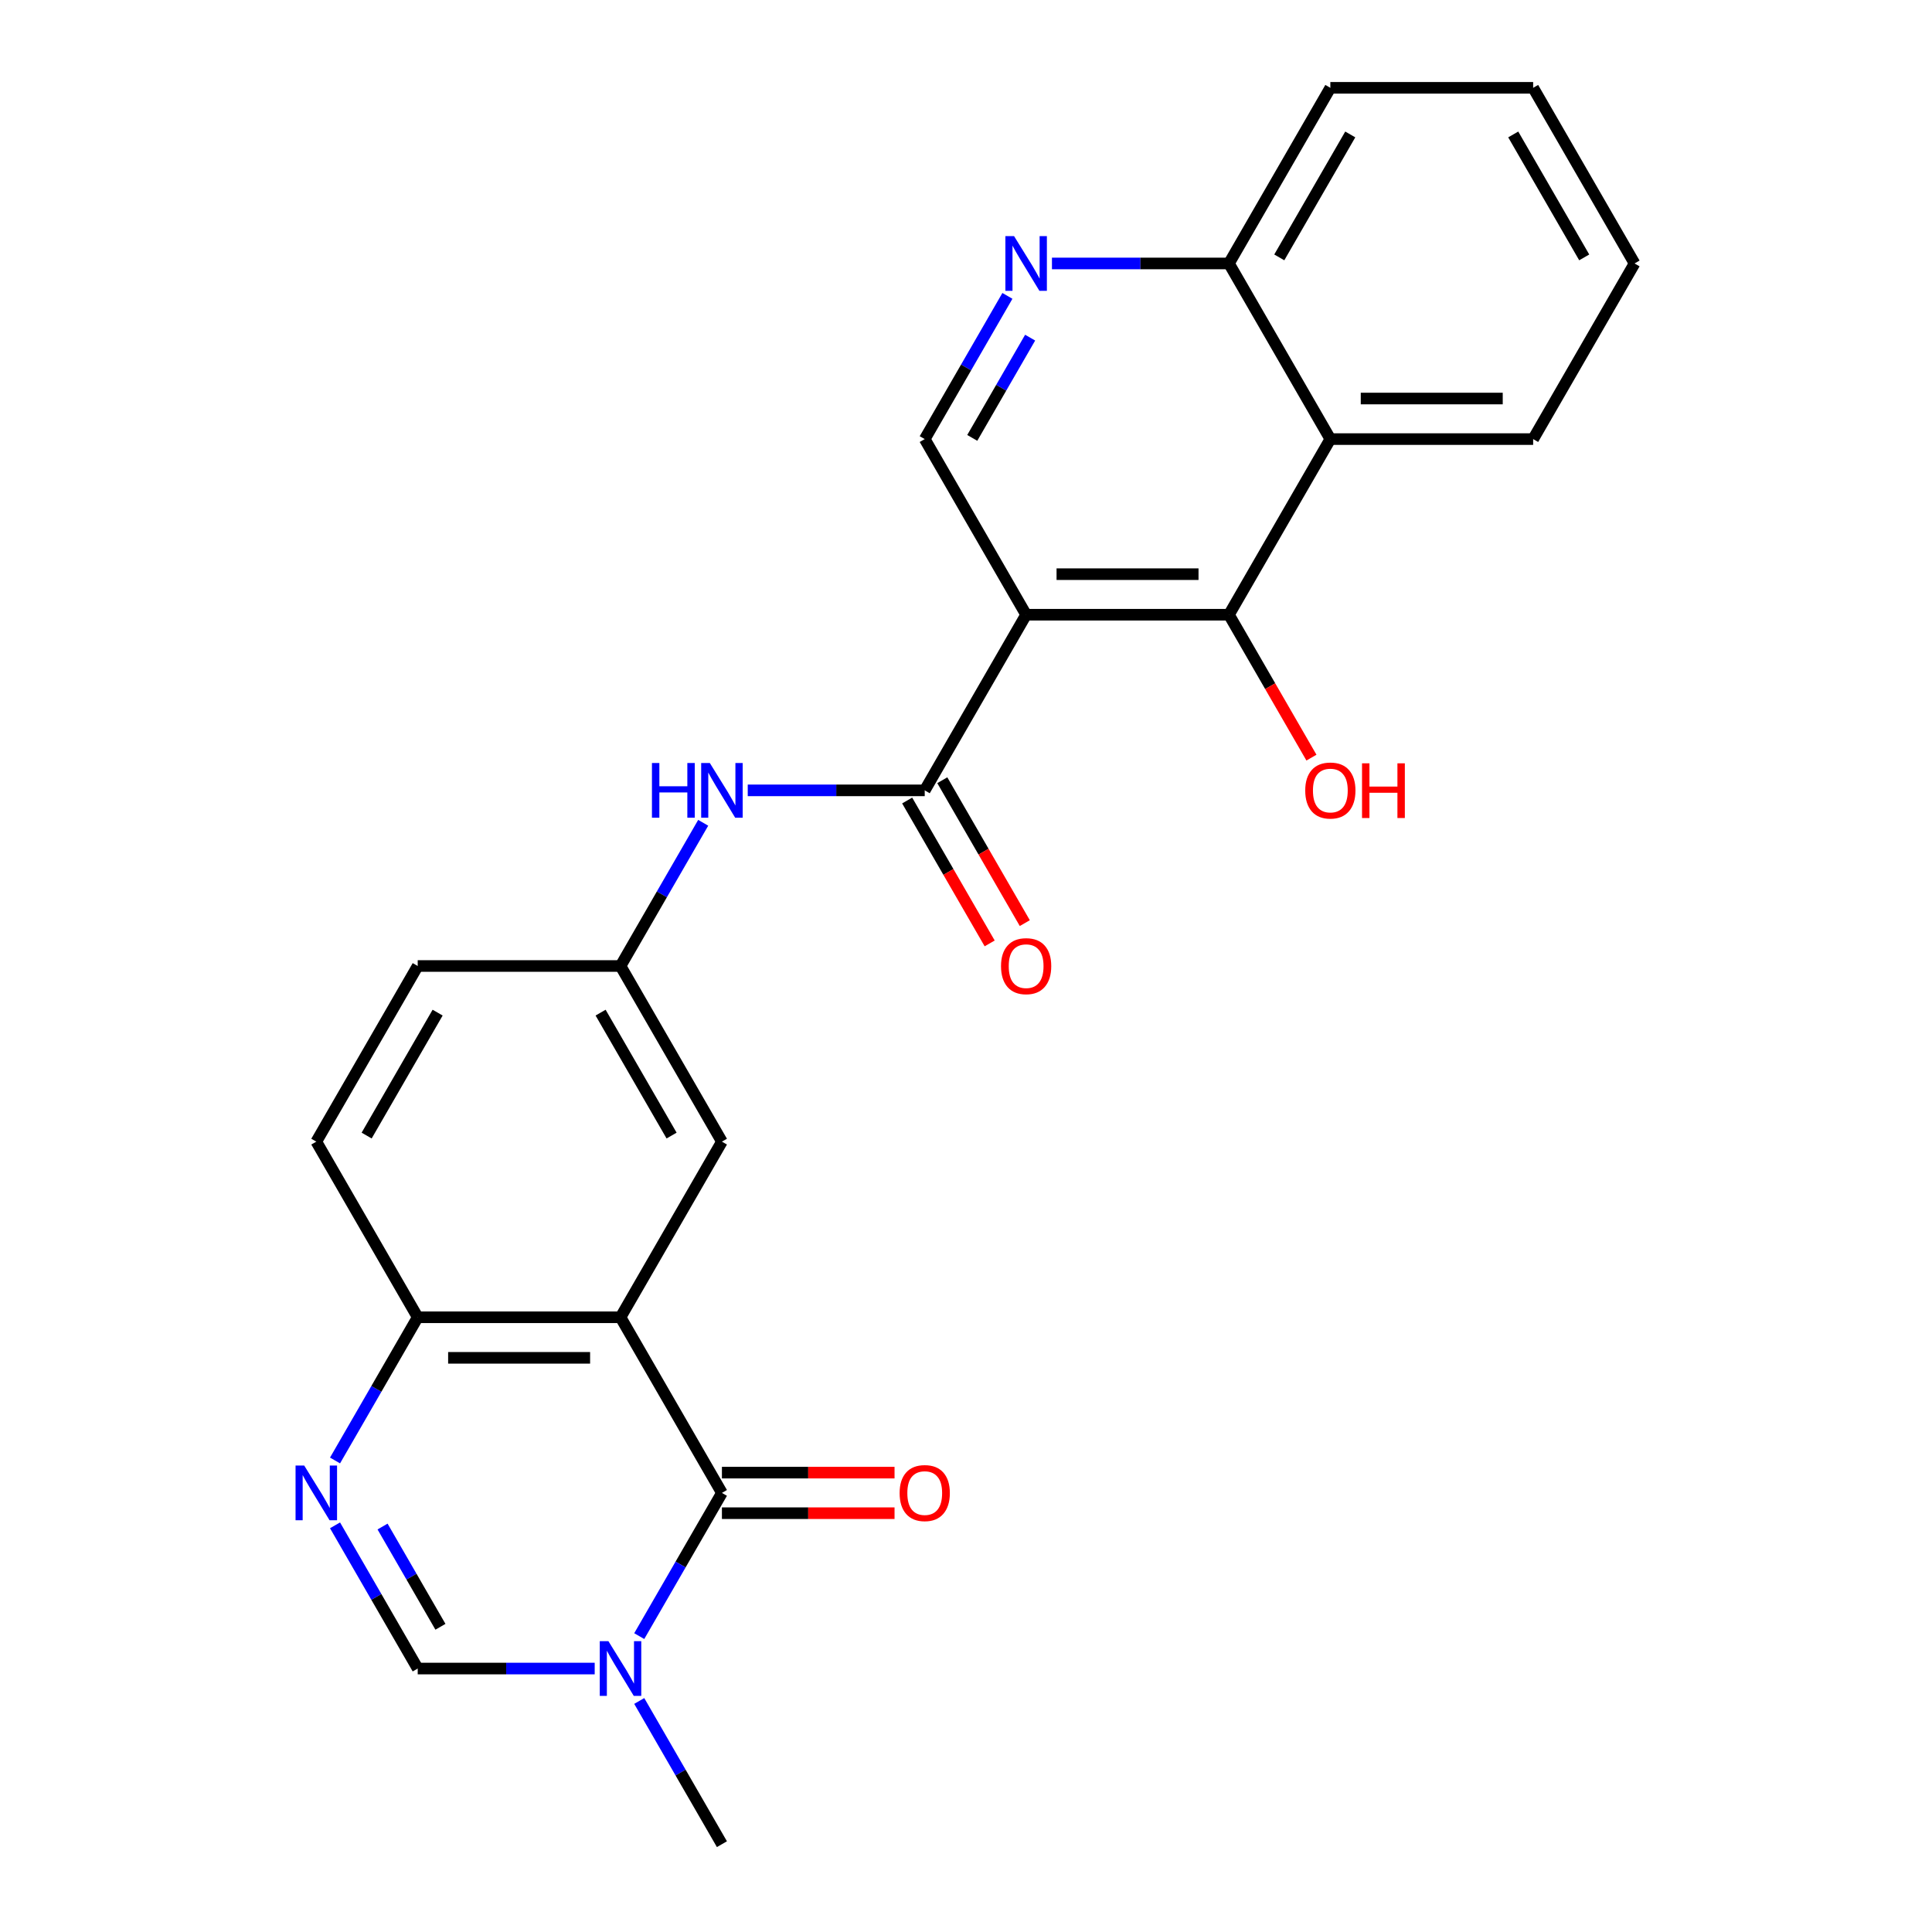 <?xml version='1.0' encoding='iso-8859-1'?>
<svg version='1.1' baseProfile='full'
              xmlns='http://www.w3.org/2000/svg'
                      xmlns:rdkit='http://www.rdkit.org/xml'
                      xmlns:xlink='http://www.w3.org/1999/xlink'
                  xml:space='preserve'
width='1000px' height='1000px' viewBox='0 0 1000 1000'>
<!-- END OF HEADER -->
<rect style='opacity:1.0;fill:#FFFFFF;stroke:none' width='1000' height='1000' x='0' y='0'> </rect>
<path class='bond-0' d='M 373.666,772.727 L 321.179,681.818' style='fill:none;fill-rule:evenodd;stroke:#000000;stroke-width:6px;stroke-linecap:butt;stroke-linejoin:miter;stroke-opacity:1' />
<path class='bond-2' d='M 373.666,772.727 L 352.268,809.79' style='fill:none;fill-rule:evenodd;stroke:#000000;stroke-width:6px;stroke-linecap:butt;stroke-linejoin:miter;stroke-opacity:1' />
<path class='bond-2' d='M 352.268,809.79 L 330.87,846.852' style='fill:none;fill-rule:evenodd;stroke:#0000FF;stroke-width:6px;stroke-linecap:butt;stroke-linejoin:miter;stroke-opacity:1' />
<path class='bond-14' d='M 373.666,783.225 L 418.34,783.225' style='fill:none;fill-rule:evenodd;stroke:#000000;stroke-width:6px;stroke-linecap:butt;stroke-linejoin:miter;stroke-opacity:1' />
<path class='bond-14' d='M 418.34,783.225 L 463.014,783.225' style='fill:none;fill-rule:evenodd;stroke:#FF0000;stroke-width:6px;stroke-linecap:butt;stroke-linejoin:miter;stroke-opacity:1' />
<path class='bond-14' d='M 373.666,762.23 L 418.34,762.23' style='fill:none;fill-rule:evenodd;stroke:#000000;stroke-width:6px;stroke-linecap:butt;stroke-linejoin:miter;stroke-opacity:1' />
<path class='bond-14' d='M 418.34,762.23 L 463.014,762.23' style='fill:none;fill-rule:evenodd;stroke:#FF0000;stroke-width:6px;stroke-linecap:butt;stroke-linejoin:miter;stroke-opacity:1' />
<path class='bond-8' d='M 321.179,681.818 L 216.207,681.818' style='fill:none;fill-rule:evenodd;stroke:#000000;stroke-width:6px;stroke-linecap:butt;stroke-linejoin:miter;stroke-opacity:1' />
<path class='bond-8' d='M 305.434,702.813 L 231.953,702.813' style='fill:none;fill-rule:evenodd;stroke:#000000;stroke-width:6px;stroke-linecap:butt;stroke-linejoin:miter;stroke-opacity:1' />
<path class='bond-12' d='M 321.179,681.818 L 373.666,590.909' style='fill:none;fill-rule:evenodd;stroke:#000000;stroke-width:6px;stroke-linecap:butt;stroke-linejoin:miter;stroke-opacity:1' />
<path class='bond-1' d='M 531.125,318.182 L 478.639,409.091' style='fill:none;fill-rule:evenodd;stroke:#000000;stroke-width:6px;stroke-linecap:butt;stroke-linejoin:miter;stroke-opacity:1' />
<path class='bond-4' d='M 531.125,318.182 L 636.098,318.182' style='fill:none;fill-rule:evenodd;stroke:#000000;stroke-width:6px;stroke-linecap:butt;stroke-linejoin:miter;stroke-opacity:1' />
<path class='bond-4' d='M 546.871,297.187 L 620.352,297.187' style='fill:none;fill-rule:evenodd;stroke:#000000;stroke-width:6px;stroke-linecap:butt;stroke-linejoin:miter;stroke-opacity:1' />
<path class='bond-10' d='M 531.125,318.182 L 478.639,227.273' style='fill:none;fill-rule:evenodd;stroke:#000000;stroke-width:6px;stroke-linecap:butt;stroke-linejoin:miter;stroke-opacity:1' />
<path class='bond-6' d='M 307.815,863.636 L 262.011,863.636' style='fill:none;fill-rule:evenodd;stroke:#0000FF;stroke-width:6px;stroke-linecap:butt;stroke-linejoin:miter;stroke-opacity:1' />
<path class='bond-6' d='M 262.011,863.636 L 216.207,863.636' style='fill:none;fill-rule:evenodd;stroke:#000000;stroke-width:6px;stroke-linecap:butt;stroke-linejoin:miter;stroke-opacity:1' />
<path class='bond-20' d='M 330.87,880.421 L 352.268,917.483' style='fill:none;fill-rule:evenodd;stroke:#0000FF;stroke-width:6px;stroke-linecap:butt;stroke-linejoin:miter;stroke-opacity:1' />
<path class='bond-20' d='M 352.268,917.483 L 373.666,954.545' style='fill:none;fill-rule:evenodd;stroke:#000000;stroke-width:6px;stroke-linecap:butt;stroke-linejoin:miter;stroke-opacity:1' />
<path class='bond-3' d='M 478.639,409.091 L 432.834,409.091' style='fill:none;fill-rule:evenodd;stroke:#000000;stroke-width:6px;stroke-linecap:butt;stroke-linejoin:miter;stroke-opacity:1' />
<path class='bond-3' d='M 432.834,409.091 L 387.03,409.091' style='fill:none;fill-rule:evenodd;stroke:#0000FF;stroke-width:6px;stroke-linecap:butt;stroke-linejoin:miter;stroke-opacity:1' />
<path class='bond-16' d='M 469.548,414.34 L 490.9,451.322' style='fill:none;fill-rule:evenodd;stroke:#000000;stroke-width:6px;stroke-linecap:butt;stroke-linejoin:miter;stroke-opacity:1' />
<path class='bond-16' d='M 490.9,451.322 L 512.251,488.304' style='fill:none;fill-rule:evenodd;stroke:#FF0000;stroke-width:6px;stroke-linecap:butt;stroke-linejoin:miter;stroke-opacity:1' />
<path class='bond-16' d='M 487.73,403.842 L 509.081,440.825' style='fill:none;fill-rule:evenodd;stroke:#000000;stroke-width:6px;stroke-linecap:butt;stroke-linejoin:miter;stroke-opacity:1' />
<path class='bond-16' d='M 509.081,440.825 L 530.433,477.807' style='fill:none;fill-rule:evenodd;stroke:#FF0000;stroke-width:6px;stroke-linecap:butt;stroke-linejoin:miter;stroke-opacity:1' />
<path class='bond-7' d='M 636.098,318.182 L 688.584,227.273' style='fill:none;fill-rule:evenodd;stroke:#000000;stroke-width:6px;stroke-linecap:butt;stroke-linejoin:miter;stroke-opacity:1' />
<path class='bond-18' d='M 636.098,318.182 L 657.45,355.164' style='fill:none;fill-rule:evenodd;stroke:#000000;stroke-width:6px;stroke-linecap:butt;stroke-linejoin:miter;stroke-opacity:1' />
<path class='bond-18' d='M 657.45,355.164 L 678.801,392.147' style='fill:none;fill-rule:evenodd;stroke:#FF0000;stroke-width:6px;stroke-linecap:butt;stroke-linejoin:miter;stroke-opacity:1' />
<path class='bond-5' d='M 173.411,789.512 L 194.809,826.574' style='fill:none;fill-rule:evenodd;stroke:#0000FF;stroke-width:6px;stroke-linecap:butt;stroke-linejoin:miter;stroke-opacity:1' />
<path class='bond-5' d='M 194.809,826.574 L 216.207,863.636' style='fill:none;fill-rule:evenodd;stroke:#000000;stroke-width:6px;stroke-linecap:butt;stroke-linejoin:miter;stroke-opacity:1' />
<path class='bond-5' d='M 198.012,790.133 L 212.991,816.077' style='fill:none;fill-rule:evenodd;stroke:#0000FF;stroke-width:6px;stroke-linecap:butt;stroke-linejoin:miter;stroke-opacity:1' />
<path class='bond-5' d='M 212.991,816.077 L 227.969,842.02' style='fill:none;fill-rule:evenodd;stroke:#000000;stroke-width:6px;stroke-linecap:butt;stroke-linejoin:miter;stroke-opacity:1' />
<path class='bond-25' d='M 173.411,755.943 L 194.809,718.881' style='fill:none;fill-rule:evenodd;stroke:#0000FF;stroke-width:6px;stroke-linecap:butt;stroke-linejoin:miter;stroke-opacity:1' />
<path class='bond-25' d='M 194.809,718.881 L 216.207,681.818' style='fill:none;fill-rule:evenodd;stroke:#000000;stroke-width:6px;stroke-linecap:butt;stroke-linejoin:miter;stroke-opacity:1' />
<path class='bond-21' d='M 688.584,227.273 L 793.557,227.273' style='fill:none;fill-rule:evenodd;stroke:#000000;stroke-width:6px;stroke-linecap:butt;stroke-linejoin:miter;stroke-opacity:1' />
<path class='bond-21' d='M 704.33,206.278 L 777.811,206.278' style='fill:none;fill-rule:evenodd;stroke:#000000;stroke-width:6px;stroke-linecap:butt;stroke-linejoin:miter;stroke-opacity:1' />
<path class='bond-27' d='M 688.584,227.273 L 636.098,136.364' style='fill:none;fill-rule:evenodd;stroke:#000000;stroke-width:6px;stroke-linecap:butt;stroke-linejoin:miter;stroke-opacity:1' />
<path class='bond-17' d='M 216.207,681.818 L 163.72,590.909' style='fill:none;fill-rule:evenodd;stroke:#000000;stroke-width:6px;stroke-linecap:butt;stroke-linejoin:miter;stroke-opacity:1' />
<path class='bond-9' d='M 521.435,153.148 L 500.037,190.21' style='fill:none;fill-rule:evenodd;stroke:#0000FF;stroke-width:6px;stroke-linecap:butt;stroke-linejoin:miter;stroke-opacity:1' />
<path class='bond-9' d='M 500.037,190.21 L 478.639,227.273' style='fill:none;fill-rule:evenodd;stroke:#000000;stroke-width:6px;stroke-linecap:butt;stroke-linejoin:miter;stroke-opacity:1' />
<path class='bond-9' d='M 533.197,174.764 L 518.218,200.708' style='fill:none;fill-rule:evenodd;stroke:#0000FF;stroke-width:6px;stroke-linecap:butt;stroke-linejoin:miter;stroke-opacity:1' />
<path class='bond-9' d='M 518.218,200.708 L 503.24,226.651' style='fill:none;fill-rule:evenodd;stroke:#000000;stroke-width:6px;stroke-linecap:butt;stroke-linejoin:miter;stroke-opacity:1' />
<path class='bond-13' d='M 544.489,136.364 L 590.294,136.364' style='fill:none;fill-rule:evenodd;stroke:#0000FF;stroke-width:6px;stroke-linecap:butt;stroke-linejoin:miter;stroke-opacity:1' />
<path class='bond-13' d='M 590.294,136.364 L 636.098,136.364' style='fill:none;fill-rule:evenodd;stroke:#000000;stroke-width:6px;stroke-linecap:butt;stroke-linejoin:miter;stroke-opacity:1' />
<path class='bond-11' d='M 363.975,425.875 L 342.577,462.938' style='fill:none;fill-rule:evenodd;stroke:#0000FF;stroke-width:6px;stroke-linecap:butt;stroke-linejoin:miter;stroke-opacity:1' />
<path class='bond-11' d='M 342.577,462.938 L 321.179,500' style='fill:none;fill-rule:evenodd;stroke:#000000;stroke-width:6px;stroke-linecap:butt;stroke-linejoin:miter;stroke-opacity:1' />
<path class='bond-15' d='M 373.666,590.909 L 321.179,500' style='fill:none;fill-rule:evenodd;stroke:#000000;stroke-width:6px;stroke-linecap:butt;stroke-linejoin:miter;stroke-opacity:1' />
<path class='bond-15' d='M 347.611,587.77 L 310.871,524.134' style='fill:none;fill-rule:evenodd;stroke:#000000;stroke-width:6px;stroke-linecap:butt;stroke-linejoin:miter;stroke-opacity:1' />
<path class='bond-22' d='M 636.098,136.364 L 688.584,45.455' style='fill:none;fill-rule:evenodd;stroke:#000000;stroke-width:6px;stroke-linecap:butt;stroke-linejoin:miter;stroke-opacity:1' />
<path class='bond-22' d='M 662.153,133.225 L 698.893,69.588' style='fill:none;fill-rule:evenodd;stroke:#000000;stroke-width:6px;stroke-linecap:butt;stroke-linejoin:miter;stroke-opacity:1' />
<path class='bond-19' d='M 321.179,500 L 216.207,500' style='fill:none;fill-rule:evenodd;stroke:#000000;stroke-width:6px;stroke-linecap:butt;stroke-linejoin:miter;stroke-opacity:1' />
<path class='bond-26' d='M 163.72,590.909 L 216.207,500' style='fill:none;fill-rule:evenodd;stroke:#000000;stroke-width:6px;stroke-linecap:butt;stroke-linejoin:miter;stroke-opacity:1' />
<path class='bond-26' d='M 189.775,587.77 L 226.516,524.134' style='fill:none;fill-rule:evenodd;stroke:#000000;stroke-width:6px;stroke-linecap:butt;stroke-linejoin:miter;stroke-opacity:1' />
<path class='bond-23' d='M 793.557,227.273 L 846.043,136.364' style='fill:none;fill-rule:evenodd;stroke:#000000;stroke-width:6px;stroke-linecap:butt;stroke-linejoin:miter;stroke-opacity:1' />
<path class='bond-24' d='M 688.584,45.455 L 793.557,45.455' style='fill:none;fill-rule:evenodd;stroke:#000000;stroke-width:6px;stroke-linecap:butt;stroke-linejoin:miter;stroke-opacity:1' />
<path class='bond-28' d='M 846.043,136.364 L 793.557,45.455' style='fill:none;fill-rule:evenodd;stroke:#000000;stroke-width:6px;stroke-linecap:butt;stroke-linejoin:miter;stroke-opacity:1' />
<path class='bond-28' d='M 819.989,133.225 L 783.248,69.588' style='fill:none;fill-rule:evenodd;stroke:#000000;stroke-width:6px;stroke-linecap:butt;stroke-linejoin:miter;stroke-opacity:1' />
<path  class='atom-3' d='M 314.919 849.476
L 324.199 864.476
Q 325.119 865.956, 326.599 868.636
Q 328.079 871.316, 328.159 871.476
L 328.159 849.476
L 331.919 849.476
L 331.919 877.796
L 328.039 877.796
L 318.079 861.396
Q 316.919 859.476, 315.679 857.276
Q 314.479 855.076, 314.119 854.396
L 314.119 877.796
L 310.439 877.796
L 310.439 849.476
L 314.919 849.476
' fill='#0000FF'/>
<path  class='atom-6' d='M 157.46 758.567
L 166.74 773.567
Q 167.66 775.047, 169.14 777.727
Q 170.62 780.407, 170.7 780.567
L 170.7 758.567
L 174.46 758.567
L 174.46 786.887
L 170.58 786.887
L 160.62 770.487
Q 159.46 768.567, 158.22 766.367
Q 157.02 764.167, 156.66 763.487
L 156.66 786.887
L 152.98 786.887
L 152.98 758.567
L 157.46 758.567
' fill='#0000FF'/>
<path  class='atom-10' d='M 524.865 122.204
L 534.145 137.204
Q 535.065 138.684, 536.545 141.364
Q 538.025 144.044, 538.105 144.204
L 538.105 122.204
L 541.865 122.204
L 541.865 150.524
L 537.985 150.524
L 528.025 134.124
Q 526.865 132.204, 525.625 130.004
Q 524.425 127.804, 524.065 127.124
L 524.065 150.524
L 520.385 150.524
L 520.385 122.204
L 524.865 122.204
' fill='#0000FF'/>
<path  class='atom-12' d='M 337.446 394.931
L 341.286 394.931
L 341.286 406.971
L 355.766 406.971
L 355.766 394.931
L 359.606 394.931
L 359.606 423.251
L 355.766 423.251
L 355.766 410.171
L 341.286 410.171
L 341.286 423.251
L 337.446 423.251
L 337.446 394.931
' fill='#0000FF'/>
<path  class='atom-12' d='M 367.406 394.931
L 376.686 409.931
Q 377.606 411.411, 379.086 414.091
Q 380.566 416.771, 380.646 416.931
L 380.646 394.931
L 384.406 394.931
L 384.406 423.251
L 380.526 423.251
L 370.566 406.851
Q 369.406 404.931, 368.166 402.731
Q 366.966 400.531, 366.606 399.851
L 366.606 423.251
L 362.926 423.251
L 362.926 394.931
L 367.406 394.931
' fill='#0000FF'/>
<path  class='atom-15' d='M 465.639 772.807
Q 465.639 766.007, 468.999 762.207
Q 472.359 758.407, 478.639 758.407
Q 484.919 758.407, 488.279 762.207
Q 491.639 766.007, 491.639 772.807
Q 491.639 779.687, 488.239 783.607
Q 484.839 787.487, 478.639 787.487
Q 472.399 787.487, 468.999 783.607
Q 465.639 779.727, 465.639 772.807
M 478.639 784.287
Q 482.959 784.287, 485.279 781.407
Q 487.639 778.487, 487.639 772.807
Q 487.639 767.247, 485.279 764.447
Q 482.959 761.607, 478.639 761.607
Q 474.319 761.607, 471.959 764.407
Q 469.639 767.207, 469.639 772.807
Q 469.639 778.527, 471.959 781.407
Q 474.319 784.287, 478.639 784.287
' fill='#FF0000'/>
<path  class='atom-17' d='M 518.125 500.08
Q 518.125 493.28, 521.485 489.48
Q 524.845 485.68, 531.125 485.68
Q 537.405 485.68, 540.765 489.48
Q 544.125 493.28, 544.125 500.08
Q 544.125 506.96, 540.725 510.88
Q 537.325 514.76, 531.125 514.76
Q 524.885 514.76, 521.485 510.88
Q 518.125 507, 518.125 500.08
M 531.125 511.56
Q 535.445 511.56, 537.765 508.68
Q 540.125 505.76, 540.125 500.08
Q 540.125 494.52, 537.765 491.72
Q 535.445 488.88, 531.125 488.88
Q 526.805 488.88, 524.445 491.68
Q 522.125 494.48, 522.125 500.08
Q 522.125 505.8, 524.445 508.68
Q 526.805 511.56, 531.125 511.56
' fill='#FF0000'/>
<path  class='atom-19' d='M 675.584 409.171
Q 675.584 402.371, 678.944 398.571
Q 682.304 394.771, 688.584 394.771
Q 694.864 394.771, 698.224 398.571
Q 701.584 402.371, 701.584 409.171
Q 701.584 416.051, 698.184 419.971
Q 694.784 423.851, 688.584 423.851
Q 682.344 423.851, 678.944 419.971
Q 675.584 416.091, 675.584 409.171
M 688.584 420.651
Q 692.904 420.651, 695.224 417.771
Q 697.584 414.851, 697.584 409.171
Q 697.584 403.611, 695.224 400.811
Q 692.904 397.971, 688.584 397.971
Q 684.264 397.971, 681.904 400.771
Q 679.584 403.571, 679.584 409.171
Q 679.584 414.891, 681.904 417.771
Q 684.264 420.651, 688.584 420.651
' fill='#FF0000'/>
<path  class='atom-19' d='M 704.984 395.091
L 708.824 395.091
L 708.824 407.131
L 723.304 407.131
L 723.304 395.091
L 727.144 395.091
L 727.144 423.411
L 723.304 423.411
L 723.304 410.331
L 708.824 410.331
L 708.824 423.411
L 704.984 423.411
L 704.984 395.091
' fill='#FF0000'/>
</svg>
